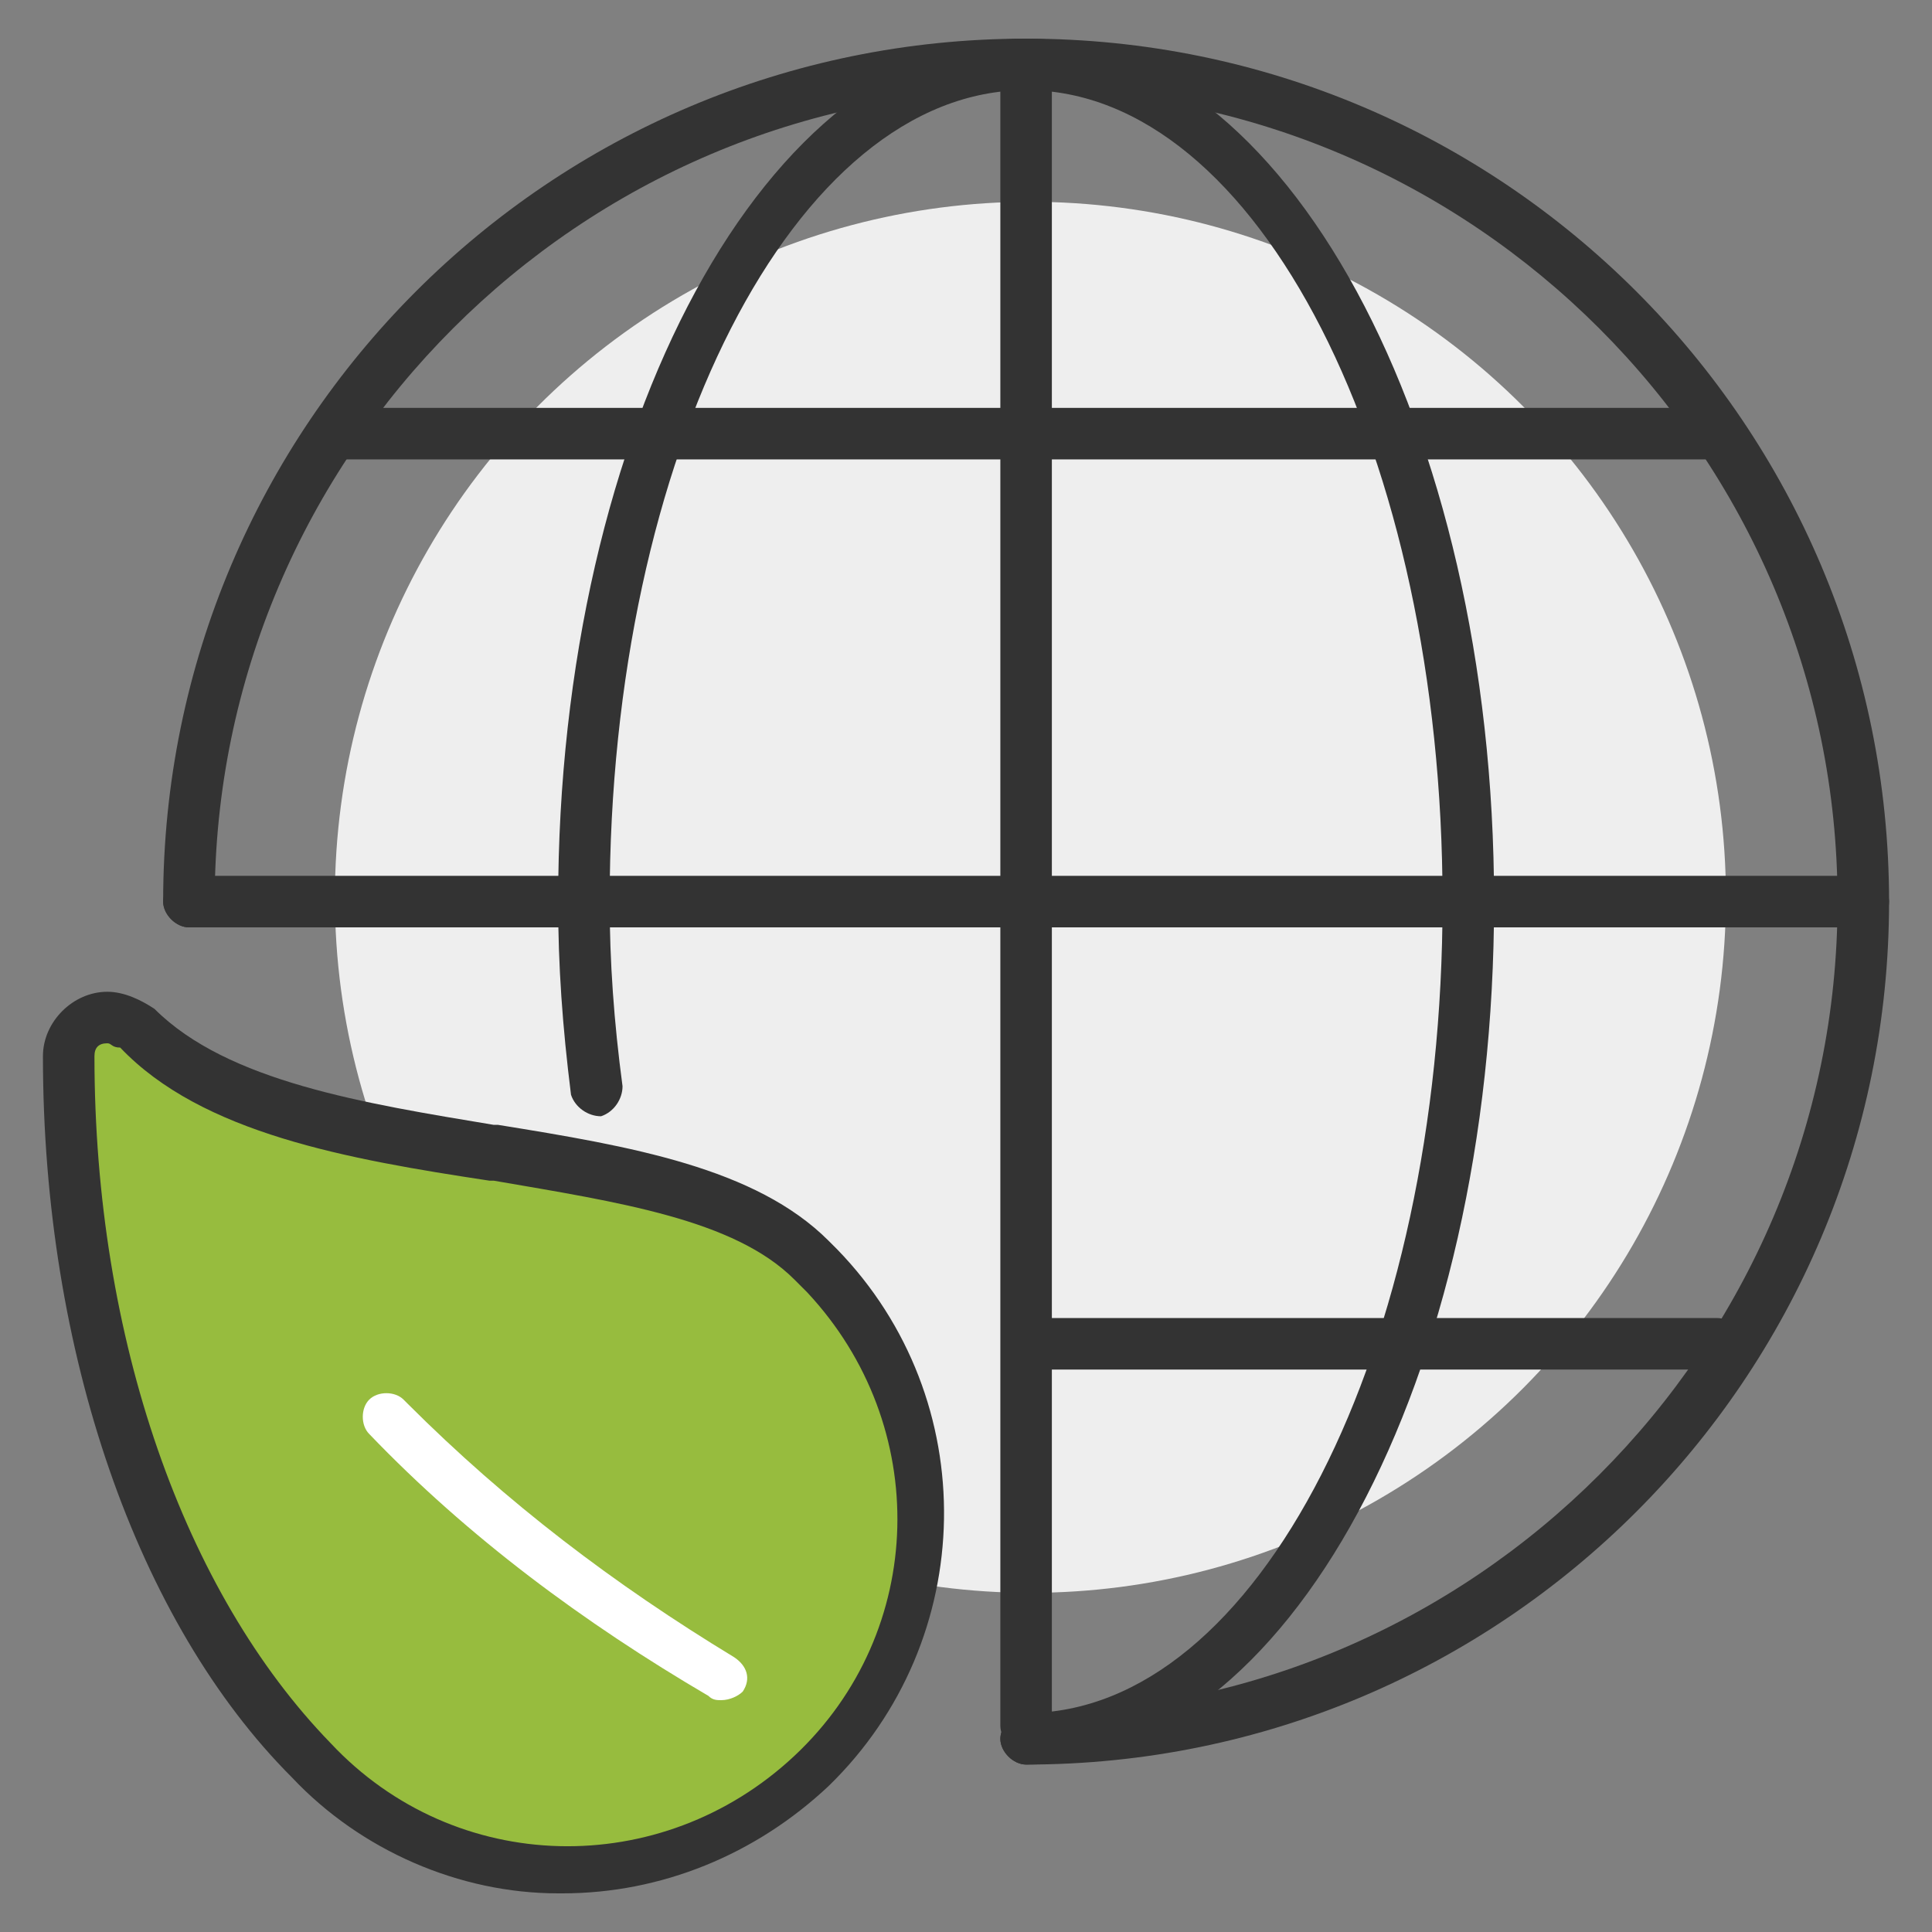 <?xml version="1.0" encoding="utf-8"?>
<!-- Generator: Adobe Illustrator 27.0.0, SVG Export Plug-In . SVG Version: 6.00 Build 0)  -->
<svg version="1.1" id="レイヤー_1" xmlns="http://www.w3.org/2000/svg" xmlns:xlink="http://www.w3.org/1999/xlink" x="0px"
	 y="0px" viewBox="0 0 45 45" style="enable-background:new 0 0 45 45;" xml:space="preserve" width="45" height="45">
<rect x="0" y="0" width="45" height="45" fill="#808080" stroke="none"/>
<style type="text/css">
	.st0{fill:#EEEEEE;}
	.st1{fill:#97BC3E;}
	.st2{fill:#333333;}
	.st3{fill:#4CAF50;}
	.st4{fill:#FFFFFF;}
</style>
<circle id="楕円形_82" class="st0" cx="24" cy="20.9" r="16.2"/>
<g id="グループ_364">
	<g id="グループ_361">
		<path id="パス_344" class="st1" d="M18.9,29.4c-1.5-1.5-4.4-2-7.4-2.5c-3.2-0.5-6.6-1.1-8.4-2.9c-0.4-0.3-0.9-0.3-1.3,0
			c-0.2,0.2-0.3,0.4-0.3,0.6c0,6.7,2.1,12.8,5.7,16.4c3.2,3.3,8.4,3.3,11.6,0.2c3.3-3.2,3.3-8.4,0.2-11.6
			C19,29.5,18.9,29.4,18.9,29.4z"/>
		<path id="パス_345" class="st2" d="M13.1,44.1H13c-2.3,0-4.6-1-6.2-2.7C3.2,37.8,1,31.5,1,24.6c0-0.8,0.7-1.5,1.5-1.5l0,0
			c0.4,0,0.8,0.2,1.1,0.4c1.7,1.7,4.9,2.2,7.9,2.7l0.1,0c3.1,0.5,6,1,7.7,2.7c0.1,0.1,0.1,0.1,0.2,0.2c3.4,3.5,3.3,9.1-0.2,12.5
			C17.6,43.2,15.4,44.1,13.1,44.1L13.1,44.1z M2.5,24.3c-0.2,0-0.3,0.1-0.3,0.3c0,6.6,2.1,12.5,5.5,16c2.9,3.1,7.7,3.2,10.8,0.3
			c3.1-2.9,3.2-7.7,0.3-10.8c0,0-0.1-0.1-0.1-0.1c-0.1-0.1-0.1-0.1-0.2-0.2l0,0c-1.4-1.4-4.1-1.8-7-2.3l-0.1,0
			c-3.3-0.5-6.7-1.1-8.6-3.1C2.6,24.4,2.6,24.3,2.5,24.3L2.5,24.3z"/>
	</g>
	<g id="グループ_362">
		<path id="パス_346" class="st3" d="M9,33c2.3,2.3,4.9,4.3,7.8,6"/>
		<path id="パス_347" class="st4" d="M16.8,39.6c-0.1,0-0.2,0-0.3-0.1c-2.9-1.7-5.6-3.7-7.9-6.1c-0.2-0.2-0.2-0.6,0-0.8
			c0.2-0.2,0.6-0.2,0.8,0c0,0,0,0,0.1,0.1c2.3,2.3,4.8,4.2,7.6,5.9c0.3,0.2,0.4,0.5,0.2,0.8C17.2,39.5,17,39.6,16.8,39.6L16.8,39.6z
			"/>
	</g>
	<g id="グループ_363">
		<path id="パス_348" class="st2" d="M23.9,41.1c-0.3,0-0.6-0.3-0.6-0.6c0-0.3,0.3-0.6,0.6-0.6c0,0,0,0,0,0
			c10.4,0,18.9-8.5,18.9-18.9c0-10.4-8.5-18.9-18.9-18.9C13.5,2.1,5,10.6,5,21c0,0,0,0,0,0c0,0.3-0.3,0.6-0.6,0.6S3.8,21.3,3.8,21
			c0,0,0,0,0,0c0-11.1,9-20.1,20.1-20.1S44,9.9,44,21S35,41.1,23.9,41.1C23.9,41.1,23.9,41.1,23.9,41.1z"/>
		<path id="パス_349" class="st2" d="M43.4,21.6h-39c-0.3,0-0.6-0.3-0.6-0.6c0-0.3,0.3-0.6,0.6-0.6h39c0.3,0,0.6,0.3,0.6,0.6
			C44,21.3,43.7,21.6,43.4,21.6z"/>
		<path id="パス_350" class="st2" d="M40,31.9H24.5c-0.3,0-0.6-0.3-0.6-0.6c0-0.3,0.3-0.6,0.6-0.6c0,0,0,0,0,0H40
			c0.3,0,0.6,0.3,0.6,0.6C40.6,31.6,40.3,31.9,40,31.9C40,31.9,40,31.9,40,31.9z"/>
		<path id="パス_351" class="st2" d="M40,10.7H7.9c-0.3,0-0.6-0.3-0.6-0.6c0-0.3,0.3-0.6,0.6-0.6c0,0,0,0,0,0H40
			c0.3,0,0.6,0.3,0.6,0.6C40.6,10.4,40.3,10.7,40,10.7C40,10.7,40,10.7,40,10.7z"/>
		<path id="パス_352" class="st2" d="M23.9,40.8c-0.3,0-0.6-0.3-0.6-0.6l0,0V1.8c0-0.3,0.3-0.6,0.6-0.6c0.3,0,0.6,0.3,0.6,0.6
			c0,0,0,0,0,0v38.4C24.5,40.5,24.3,40.8,23.9,40.8C23.9,40.8,23.9,40.8,23.9,40.8z"/>
		<path id="パス_353" class="st2" d="M23.9,41.1c-0.3,0-0.6-0.3-0.6-0.6c0-0.3,0.3-0.6,0.6-0.6c0,0,0,0,0,0
			c5.4,0,9.7-8.5,9.7-18.9S29.3,2.1,23.9,2.1s-9.7,8.5-9.7,18.9c0,1.4,0.1,2.8,0.3,4.3c0,0.3-0.2,0.6-0.5,0.7
			c-0.3,0-0.6-0.2-0.7-0.5c0,0,0,0,0,0C13.1,23.9,13,22.5,13,21C13,9.9,17.9,0.9,23.9,0.9s10.9,9,10.9,20.1S30,41.1,23.9,41.1z"/>
	</g>
</g>
</svg>
